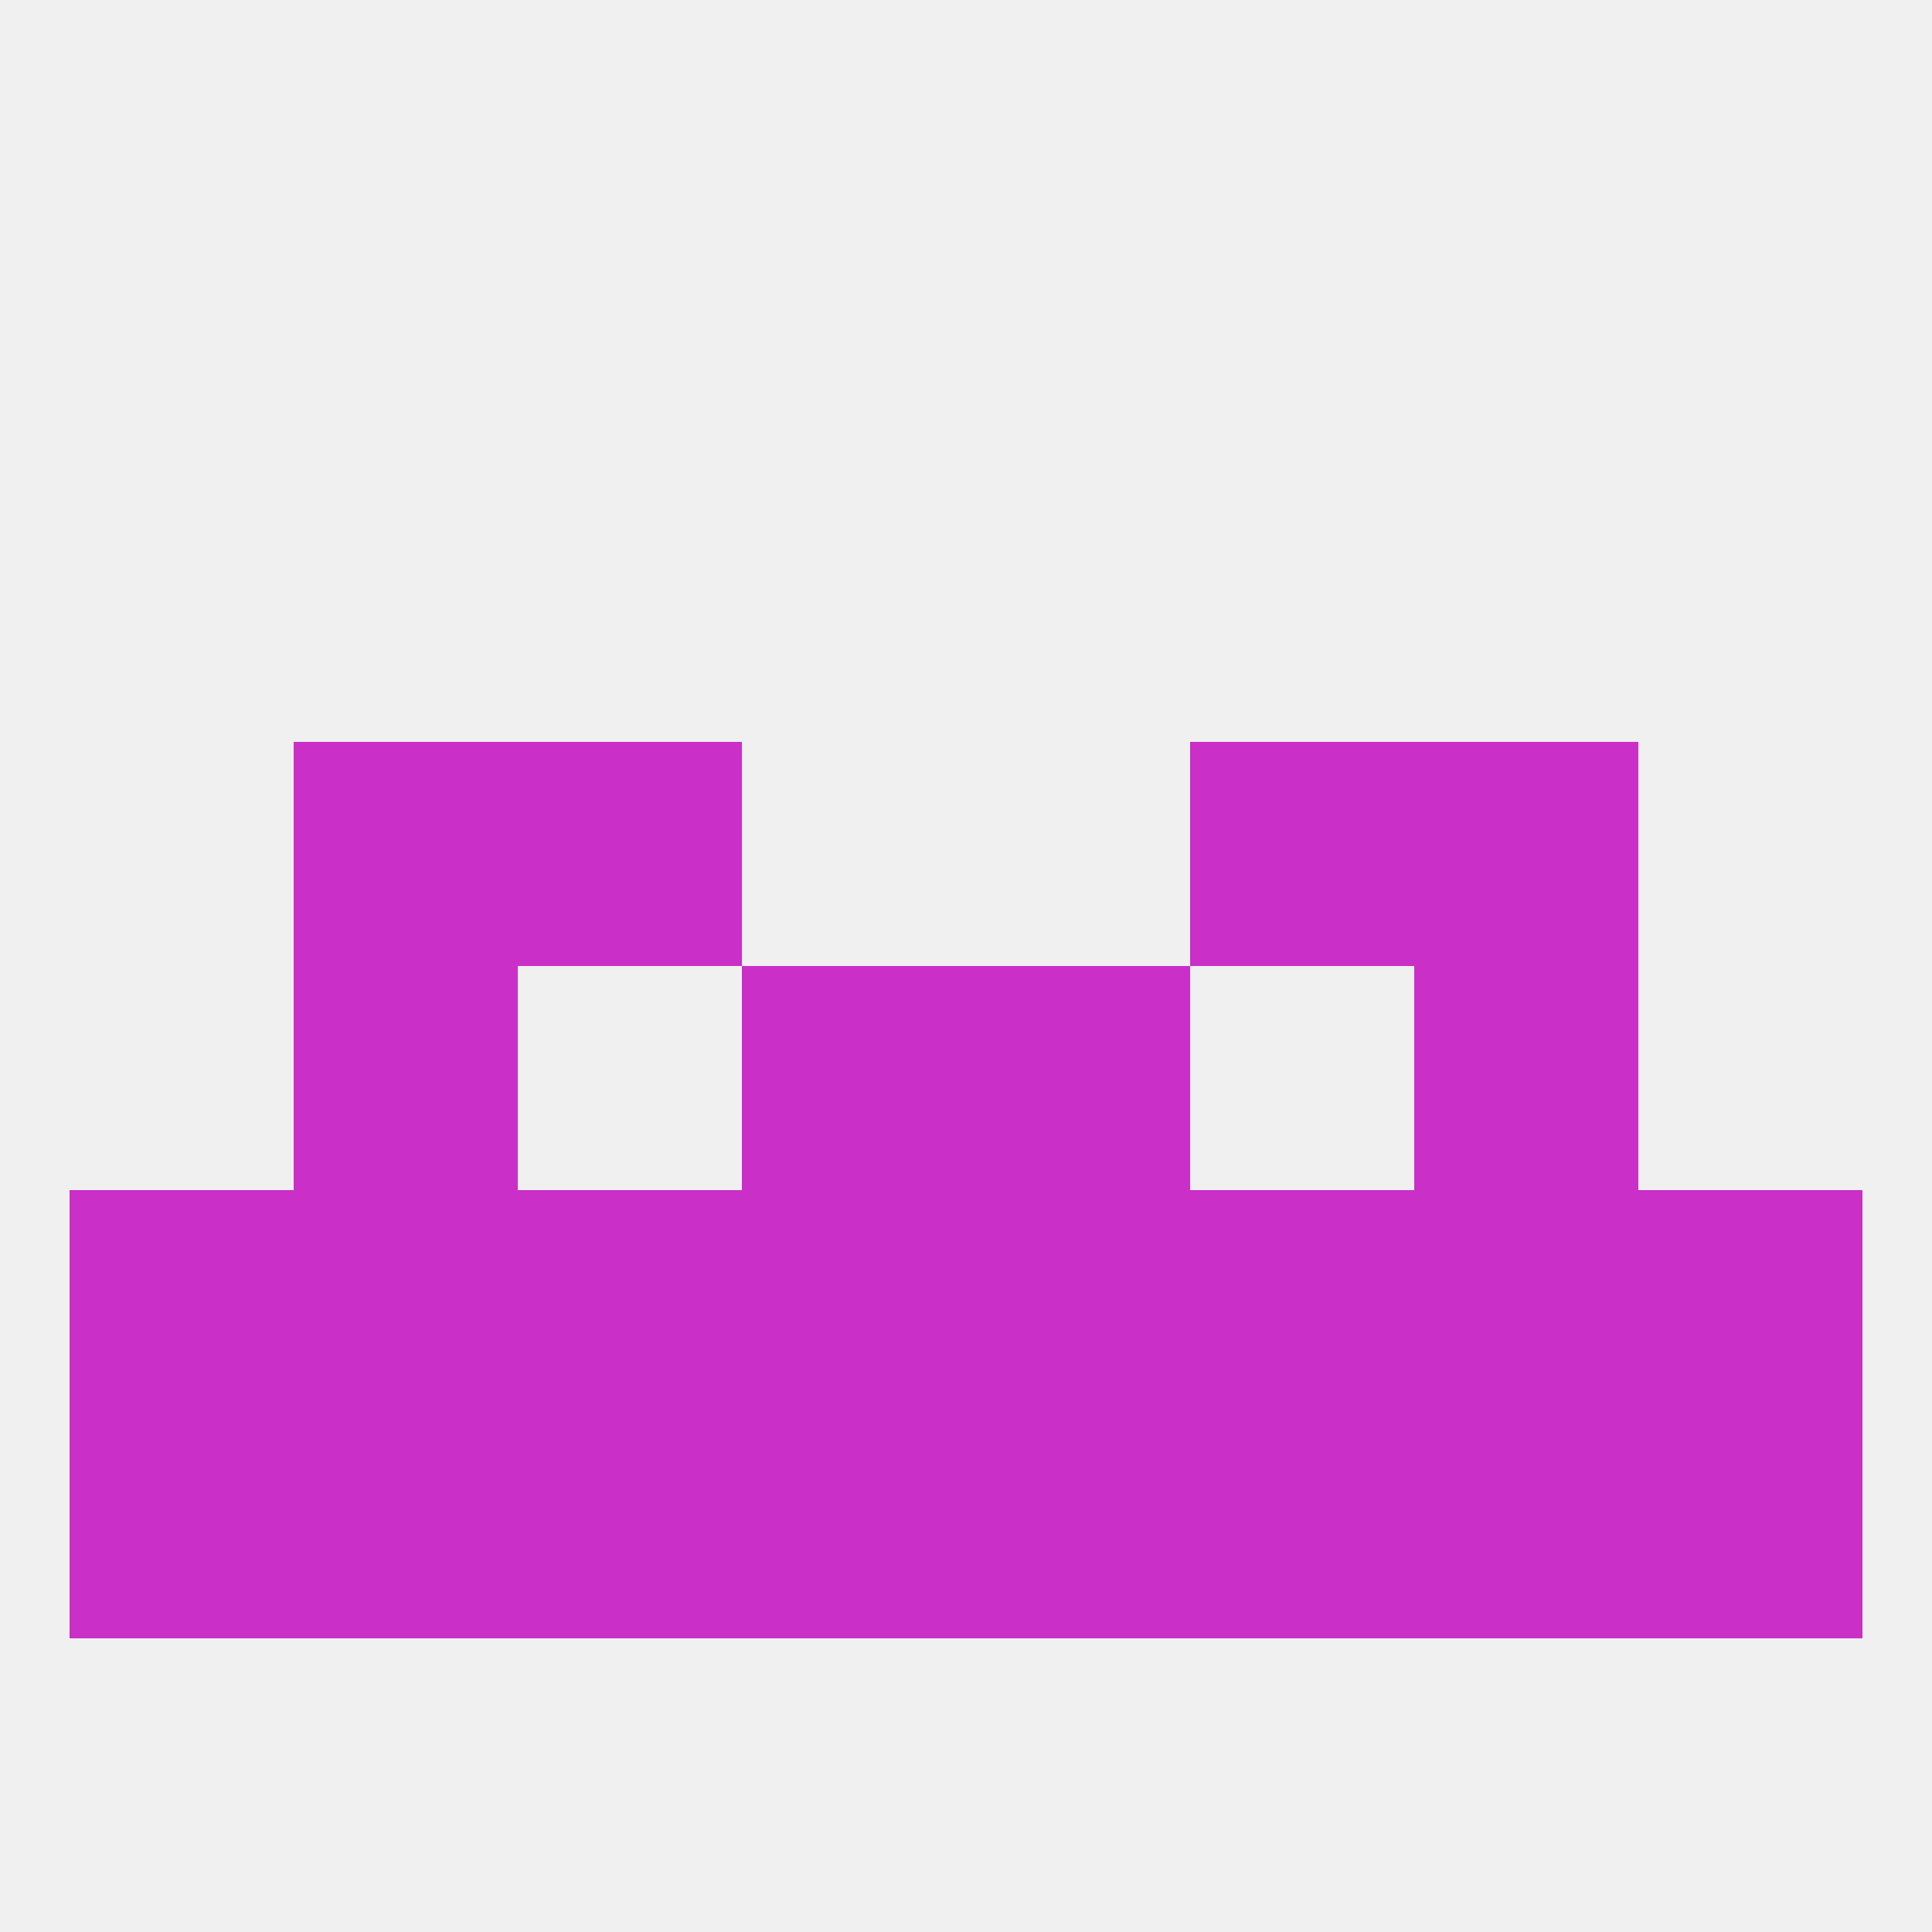 
<!--   <?xml version="1.0"?> -->
<svg version="1.1" baseprofile="full" xmlns="http://www.w3.org/2000/svg" xmlns:xlink="http://www.w3.org/1999/xlink" xmlns:ev="http://www.w3.org/2001/xml-events" width="250" height="250" viewBox="0 0 250 250" >
	<rect width="100%" height="100%" fill="rgba(240,240,240,255)"/>

	<rect x="38" y="125" width="29" height="29" fill="rgba(202,47,199,255)"/>
	<rect x="183" y="125" width="29" height="29" fill="rgba(202,47,199,255)"/>
	<rect x="96" y="125" width="29" height="29" fill="rgba(202,47,199,255)"/>
	<rect x="125" y="125" width="29" height="29" fill="rgba(202,47,199,255)"/>
	<rect x="154" y="154" width="29" height="29" fill="rgba(202,47,199,255)"/>
	<rect x="38" y="154" width="29" height="29" fill="rgba(202,47,199,255)"/>
	<rect x="183" y="154" width="29" height="29" fill="rgba(202,47,199,255)"/>
	<rect x="212" y="154" width="29" height="29" fill="rgba(202,47,199,255)"/>
	<rect x="67" y="154" width="29" height="29" fill="rgba(202,47,199,255)"/>
	<rect x="96" y="154" width="29" height="29" fill="rgba(202,47,199,255)"/>
	<rect x="125" y="154" width="29" height="29" fill="rgba(202,47,199,255)"/>
	<rect x="9" y="154" width="29" height="29" fill="rgba(202,47,199,255)"/>
	<rect x="96" y="183" width="29" height="29" fill="rgba(202,47,199,255)"/>
	<rect x="67" y="183" width="29" height="29" fill="rgba(202,47,199,255)"/>
	<rect x="154" y="183" width="29" height="29" fill="rgba(202,47,199,255)"/>
	<rect x="183" y="183" width="29" height="29" fill="rgba(202,47,199,255)"/>
	<rect x="125" y="183" width="29" height="29" fill="rgba(202,47,199,255)"/>
	<rect x="9" y="183" width="29" height="29" fill="rgba(202,47,199,255)"/>
	<rect x="212" y="183" width="29" height="29" fill="rgba(202,47,199,255)"/>
	<rect x="38" y="183" width="29" height="29" fill="rgba(202,47,199,255)"/>
	<rect x="38" y="96" width="29" height="29" fill="rgba(202,47,199,255)"/>
	<rect x="183" y="96" width="29" height="29" fill="rgba(202,47,199,255)"/>
	<rect x="67" y="96" width="29" height="29" fill="rgba(202,47,199,255)"/>
	<rect x="154" y="96" width="29" height="29" fill="rgba(202,47,199,255)"/>
</svg>